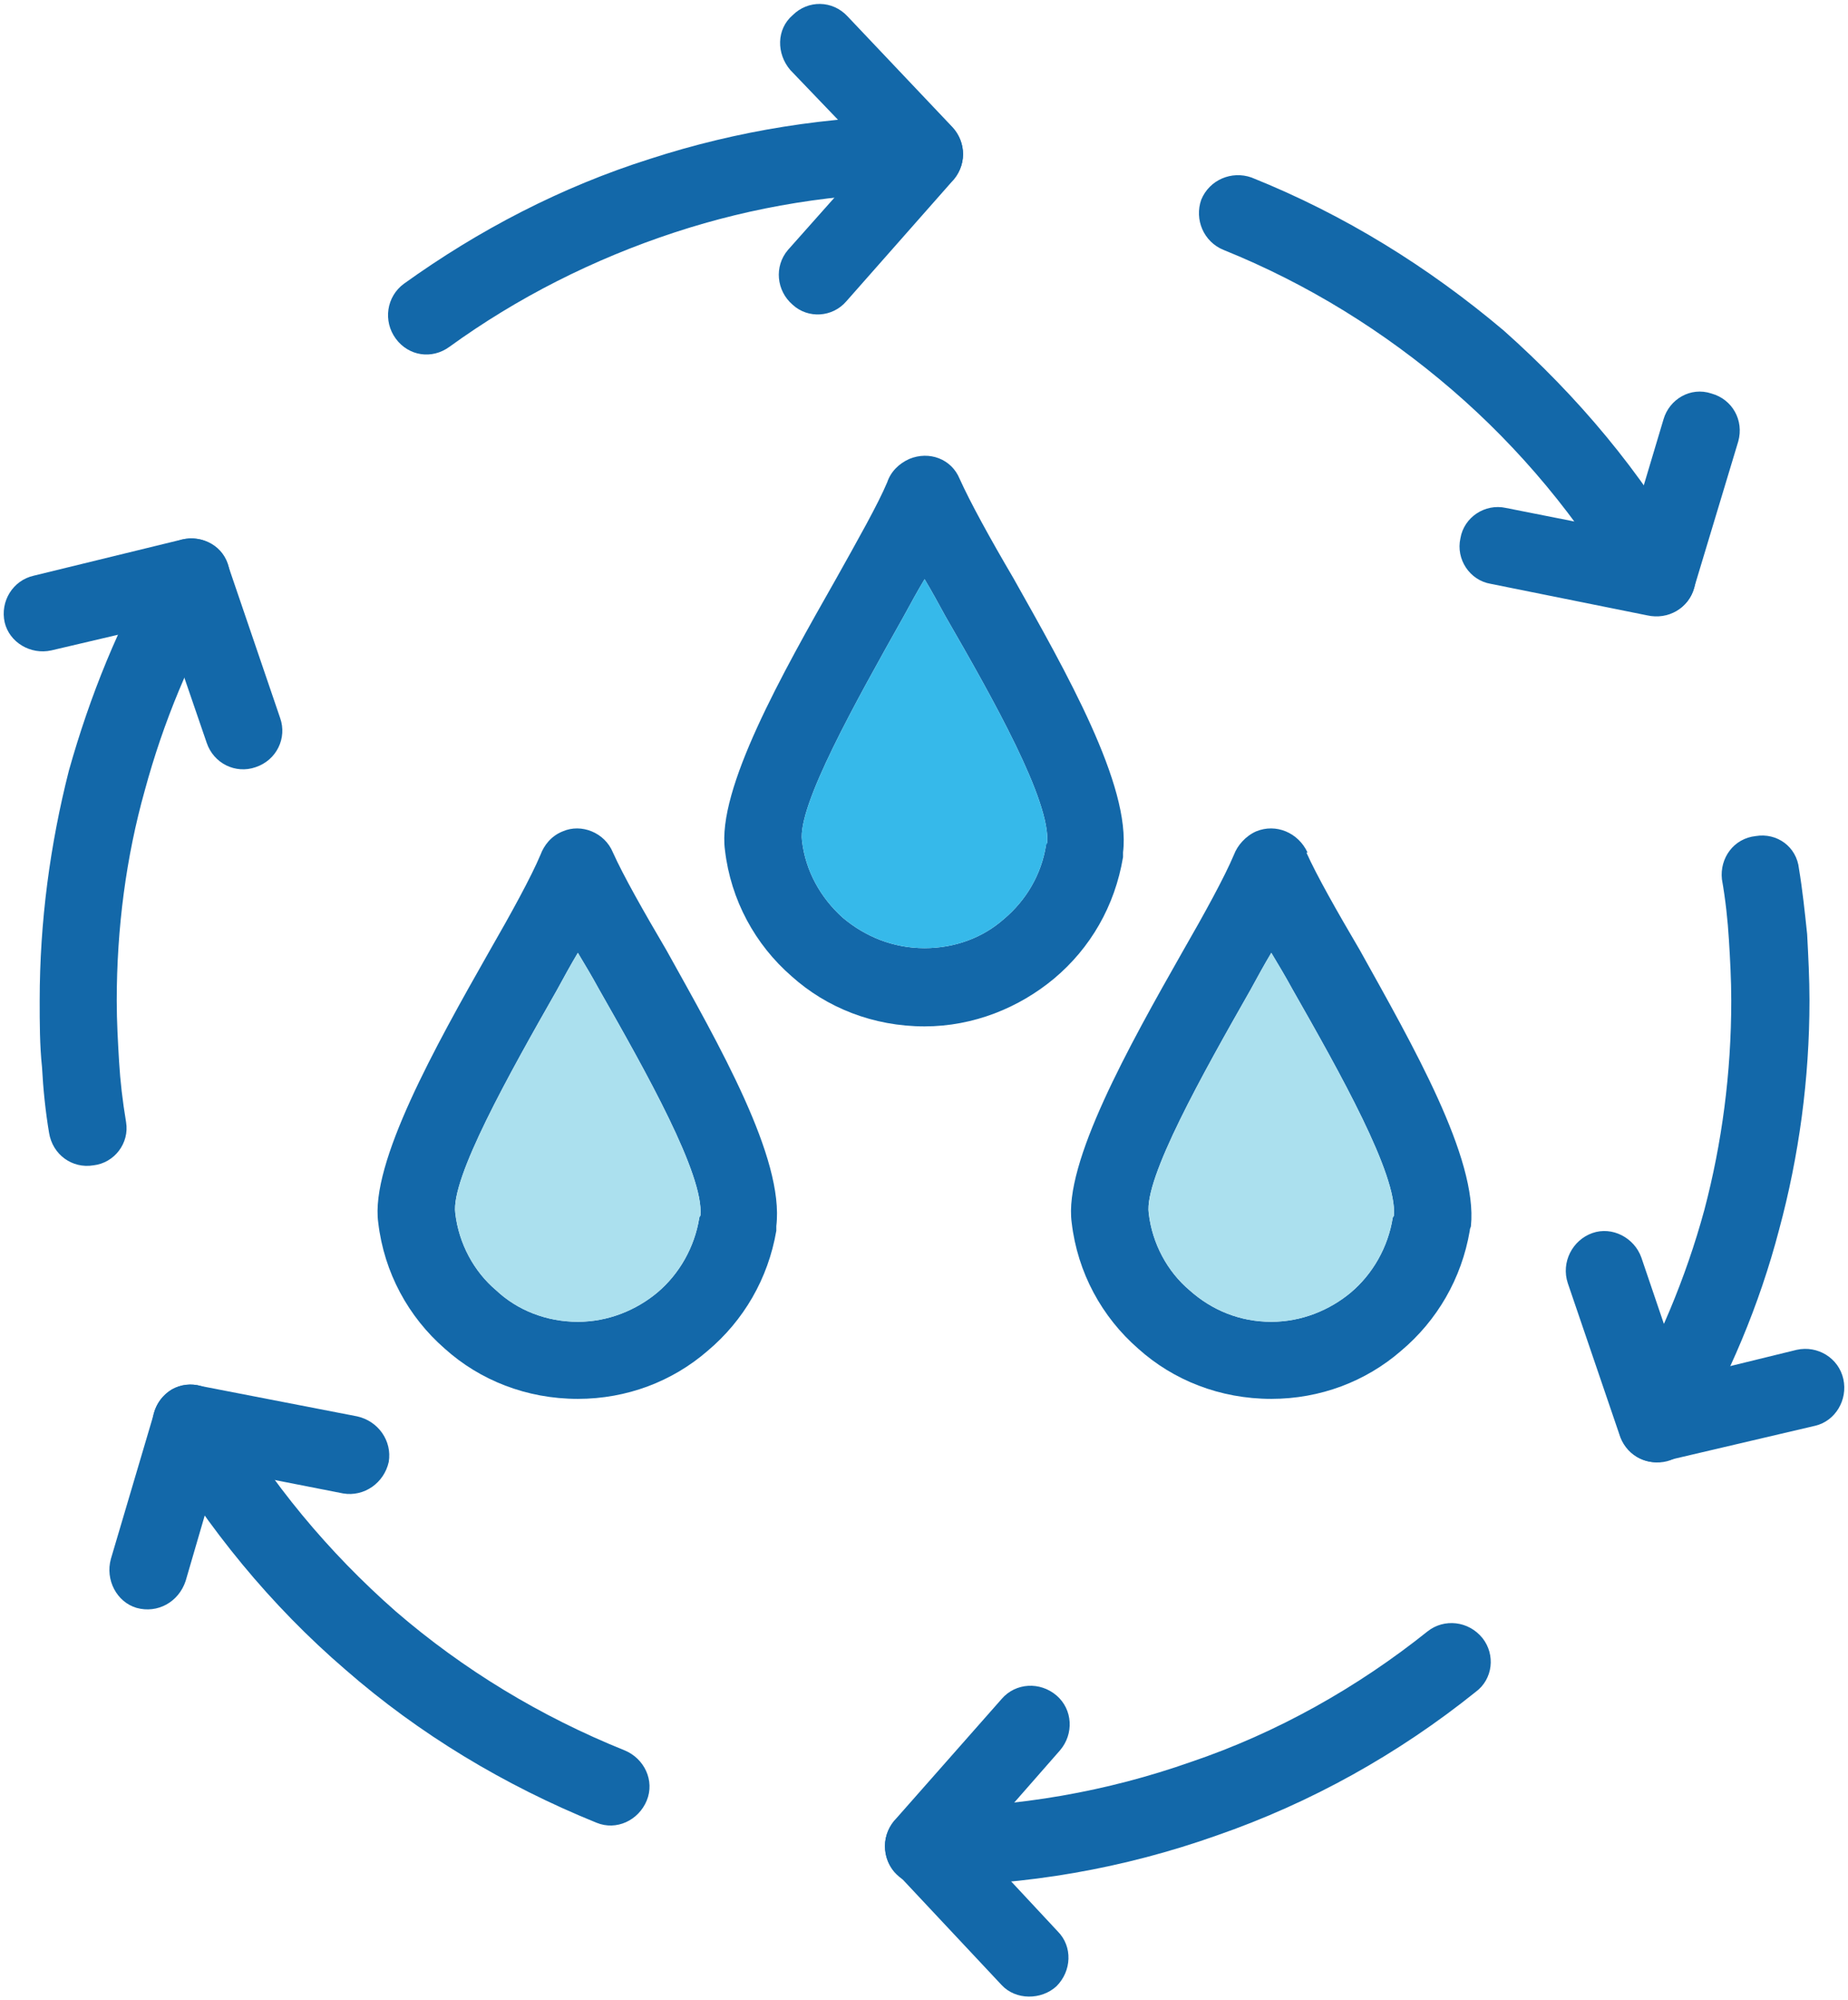 <?xml version="1.0" encoding="UTF-8"?><svg xmlns="http://www.w3.org/2000/svg" xmlns:xlink="http://www.w3.org/1999/xlink" clip-rule="evenodd" fill-rule="evenodd" height="1713.0" image-rendering="optimizeQuality" preserveAspectRatio="xMidYMid meet" shape-rendering="geometricPrecision" text-rendering="geometricPrecision" version="1.0" viewBox="375.0 310.0 1583.0 1713.0" width="1583.0" zoomAndPan="magnify"><g><g id="change1_1"><path d="M1447 462c-17,-6 -36,2 -43,19 -6,17 2,36 19,43 72,29 138,70 196,120 58,50 108,110 147,177 9,16 29,21 45,12 16,-9 21,-29 12,-45 -42,-74 -97,-139 -160,-195 -64,-54 -136,-99 -216,-131zm469 592c-2,-19 -19,-31 -37,-28 -19,2 -31,19 -29,37 3,17 5,35 6,52 1,16 2,34 2,52 0,62 -8,122 -23,179 -16,59 -40,115 -69,166 -10,16 -4,37 12,46 16,9 36,4 45,-12 33,-57 59,-118 76,-183 17,-63 26,-129 26,-196 0,-19 -1,-38 -2,-57 -2,-19 -4,-38 -7,-56zm-277 705c15,-11 17,-32 6,-46 -12,-15 -33,-17 -47,-6 -60,48 -129,87 -203,112 -71,25 -148,39 -228,39 -19,0 -34,15 -34,33 0,19 15,34 34,34 87,0 171,-15 250,-43 81,-28 156,-70 222,-123zm-753 112c17,7 36,-2 43,-19 7,-17 -2,-36 -19,-43 -72,-29 -138,-69 -196,-119 -58,-51 -107,-110 -146,-177 -9,-16 -30,-22 -46,-13 -16,10 -21,30 -12,46 43,73 97,139 161,194 63,55 136,99 215,131zm-469 -591c3,19 20,31 38,28 18,-2 31,-19 28,-37 -3,-18 -5,-35 -6,-52 -1,-17 -2,-34 -2,-52 0,-62 8,-123 24,-180 16,-59 39,-114 69,-166 9,-16 3,-36 -12,-45 -16,-10 -37,-4 -46,12 -33,56 -58,118 -76,182 -16,63 -25,129 -25,197 0,19 0,38 2,57 1,19 3,38 6,56zm304 -727c-15,11 -18,32 -7,47 11,15 31,18 46,7 58,-42 123,-75 193,-98 67,-22 139,-34 214,-34 18,0 33,-15 33,-33 0,-18 -15,-33 -33,-33 -82,0 -161,13 -235,37 -76,24 -147,61 -211,107z" fill="#1368a9" fill-rule="nonzero"/></g><g id="change1_2"><path d="M1101 324c-13,-14 -34,-14 -47,-1 -14,12 -14,33 -2,47l70 73 -72 81c-12,14 -10,35 4,47 13,12 34,11 46,-3l90 -102c13,-13 13,-34 1,-47l-24 23 24 -23 -90 -95z" fill="#1368a9" fill-rule="nonzero"/></g><g id="change1_3"><path d="M1864 688c5,-18 -5,-36 -23,-41 -18,-6 -36,5 -41,22l-29 97 -106 -21c-18,-4 -36,8 -39,26 -4,18 8,36 26,39l134 27c18,4 35,-6 40,-23l-32 -10 32 10 38 -126z" fill="#1368a9" fill-rule="nonzero"/></g><g id="change1_4"><path d="M1930 1531c17,-4 28,-22 24,-40 -4,-18 -22,-29 -40,-25l-98 24 -35 -103c-6,-17 -25,-27 -42,-21 -17,6 -27,25 -21,43l44 129c5,17 22,28 40,23l0 0 128 -30z" fill="#1368a9" fill-rule="nonzero"/></g><g id="change1_5"><path d="M1233 2010c12,13 34,13 47,1 13,-13 14,-34 1,-47l-69 -74 71 -81c12,-14 11,-35 -3,-47 -14,-12 -35,-11 -47,3l-90 102c-13,13 -13,34 -1,47l25 -23 -24 23 90 96z" fill="#1368a9" fill-rule="nonzero"/></g><g id="change1_6"><path d="M470 1645c-5,18 5,37 22,42 18,5 36,-5 42,-23l28 -96 107 21c18,3 35,-9 39,-27 3,-18 -9,-35 -27,-39l-134 -26c-17,-5 -35,5 -40,23l32 9 -32 -9 -37 125z" fill="#1368a9" fill-rule="nonzero"/></g><g id="change1_7"><path d="M404 803c-18,4 -29,22 -25,40 4,17 22,28 40,24l98 -23 35 102c6,18 25,27 42,21 18,-6 27,-25 21,-42l-44 -129c-4,-18 -22,-28 -40,-24l0 0 -127 31z" fill="#1368a9" fill-rule="nonzero"/></g><g id="change1_8"><path d="M1167 1122c26,0 50,-9 68,-25 19,-16 32,-38 36,-63l0 0c0,-1 0,-2 1,-2 3,-36 -46,-123 -87,-194 -6,-11 -12,-22 -18,-32 -6,10 -12,21 -18,32 -41,73 -91,162 -87,192 3,26 16,49 35,66 19,16 43,26 70,26zm111 26c-30,25 -69,41 -111,41 -44,0 -84,-16 -114,-43 -31,-27 -52,-65 -57,-108 -7,-52 49,-151 95,-232 19,-34 36,-64 44,-83 3,-9 10,-16 19,-20 17,-7 36,0 43,17l-30 14 30 -14c9,20 26,51 46,85 45,80 101,178 94,235 0,2 0,3 0,4l-33 -5 33 5c-7,42 -28,78 -59,104z" fill="#1368a9" fill-rule="nonzero"/></g><g id="change1_9"><path d="M870 1442c26,0 50,-10 68,-25 19,-16 32,-39 36,-64l0 0c0,-1 0,-1 1,-2 3,-35 -46,-122 -87,-194 -6,-11 -12,-21 -18,-31 -6,10 -12,21 -18,32 -41,72 -91,161 -87,191 3,26 16,50 35,66 18,17 43,27 70,27zm111 25c-30,26 -69,41 -111,41 -44,0 -84,-16 -114,-43 -31,-27 -52,-65 -57,-108 -7,-51 49,-151 95,-232 19,-33 36,-64 44,-83 3,-8 9,-16 19,-20 16,-7 36,1 43,18l-30 13 30 -13c9,20 26,50 46,84 45,81 101,178 94,236 0,1 0,2 0,4l-33 -6 33 6c-7,41 -28,77 -59,103z" fill="#1368a9" fill-rule="nonzero"/></g><g id="change1_10"><path d="M1464 1442c26,0 50,-10 68,-25 19,-16 32,-39 36,-64l0 0c0,-1 1,-1 1,-2 3,-35 -46,-122 -87,-194 -6,-11 -12,-21 -18,-31 -6,10 -12,21 -18,32 -41,72 -91,161 -87,191 3,26 16,50 35,66 19,17 43,27 70,27zm111 25c-30,26 -69,41 -111,41 -44,0 -84,-16 -114,-43 -31,-27 -52,-65 -57,-108 -7,-51 49,-151 95,-232 19,-33 36,-64 44,-83 3,-8 10,-16 19,-20 17,-7 36,1 44,18l-31 13 30 -13c9,20 26,50 46,84 45,81 101,178 95,236 0,1 -1,2 -1,4l-33 -6 33 6c-7,41 -28,77 -59,103z" fill="#1368a9" fill-rule="nonzero"/></g><g id="change2_1"><path d="M975 1351c3,-35 -46,-122 -87,-194 -6,-11 -12,-21 -18,-31 -6,10 -12,21 -18,32 -41,72 -91,161 -87,191 3,26 16,50 35,66 18,17 43,27 70,27 26,0 50,-10 68,-25 19,-16 32,-39 36,-64l0 0 1 -2z" fill="#abe0ee"/></g><g id="change3_1"><path d="M1097 1096c19,16 43,26 70,26 26,0 50,-9 68,-25 19,-16 32,-38 36,-63l0 0 1 -2c3,-36 -46,-123 -87,-194 -6,-11 -12,-22 -18,-32 -6,10 -12,21 -18,32 -41,73 -91,162 -87,192 3,26 16,49 35,66z" fill="#36b9ea"/></g><g id="change2_2"><path d="M1446 1158c-41,72 -91,161 -87,191 3,26 16,50 35,66 19,17 43,27 70,27 26,0 50,-10 68,-25 19,-16 32,-39 36,-64l0 0 1 -2c3,-35 -46,-122 -87,-194 -6,-11 -12,-21 -18,-31 -6,10 -12,21 -18,32z" fill="#abe0ee"/></g></g><path d="M0 0H2333V2333H0z" fill="none"/></svg>